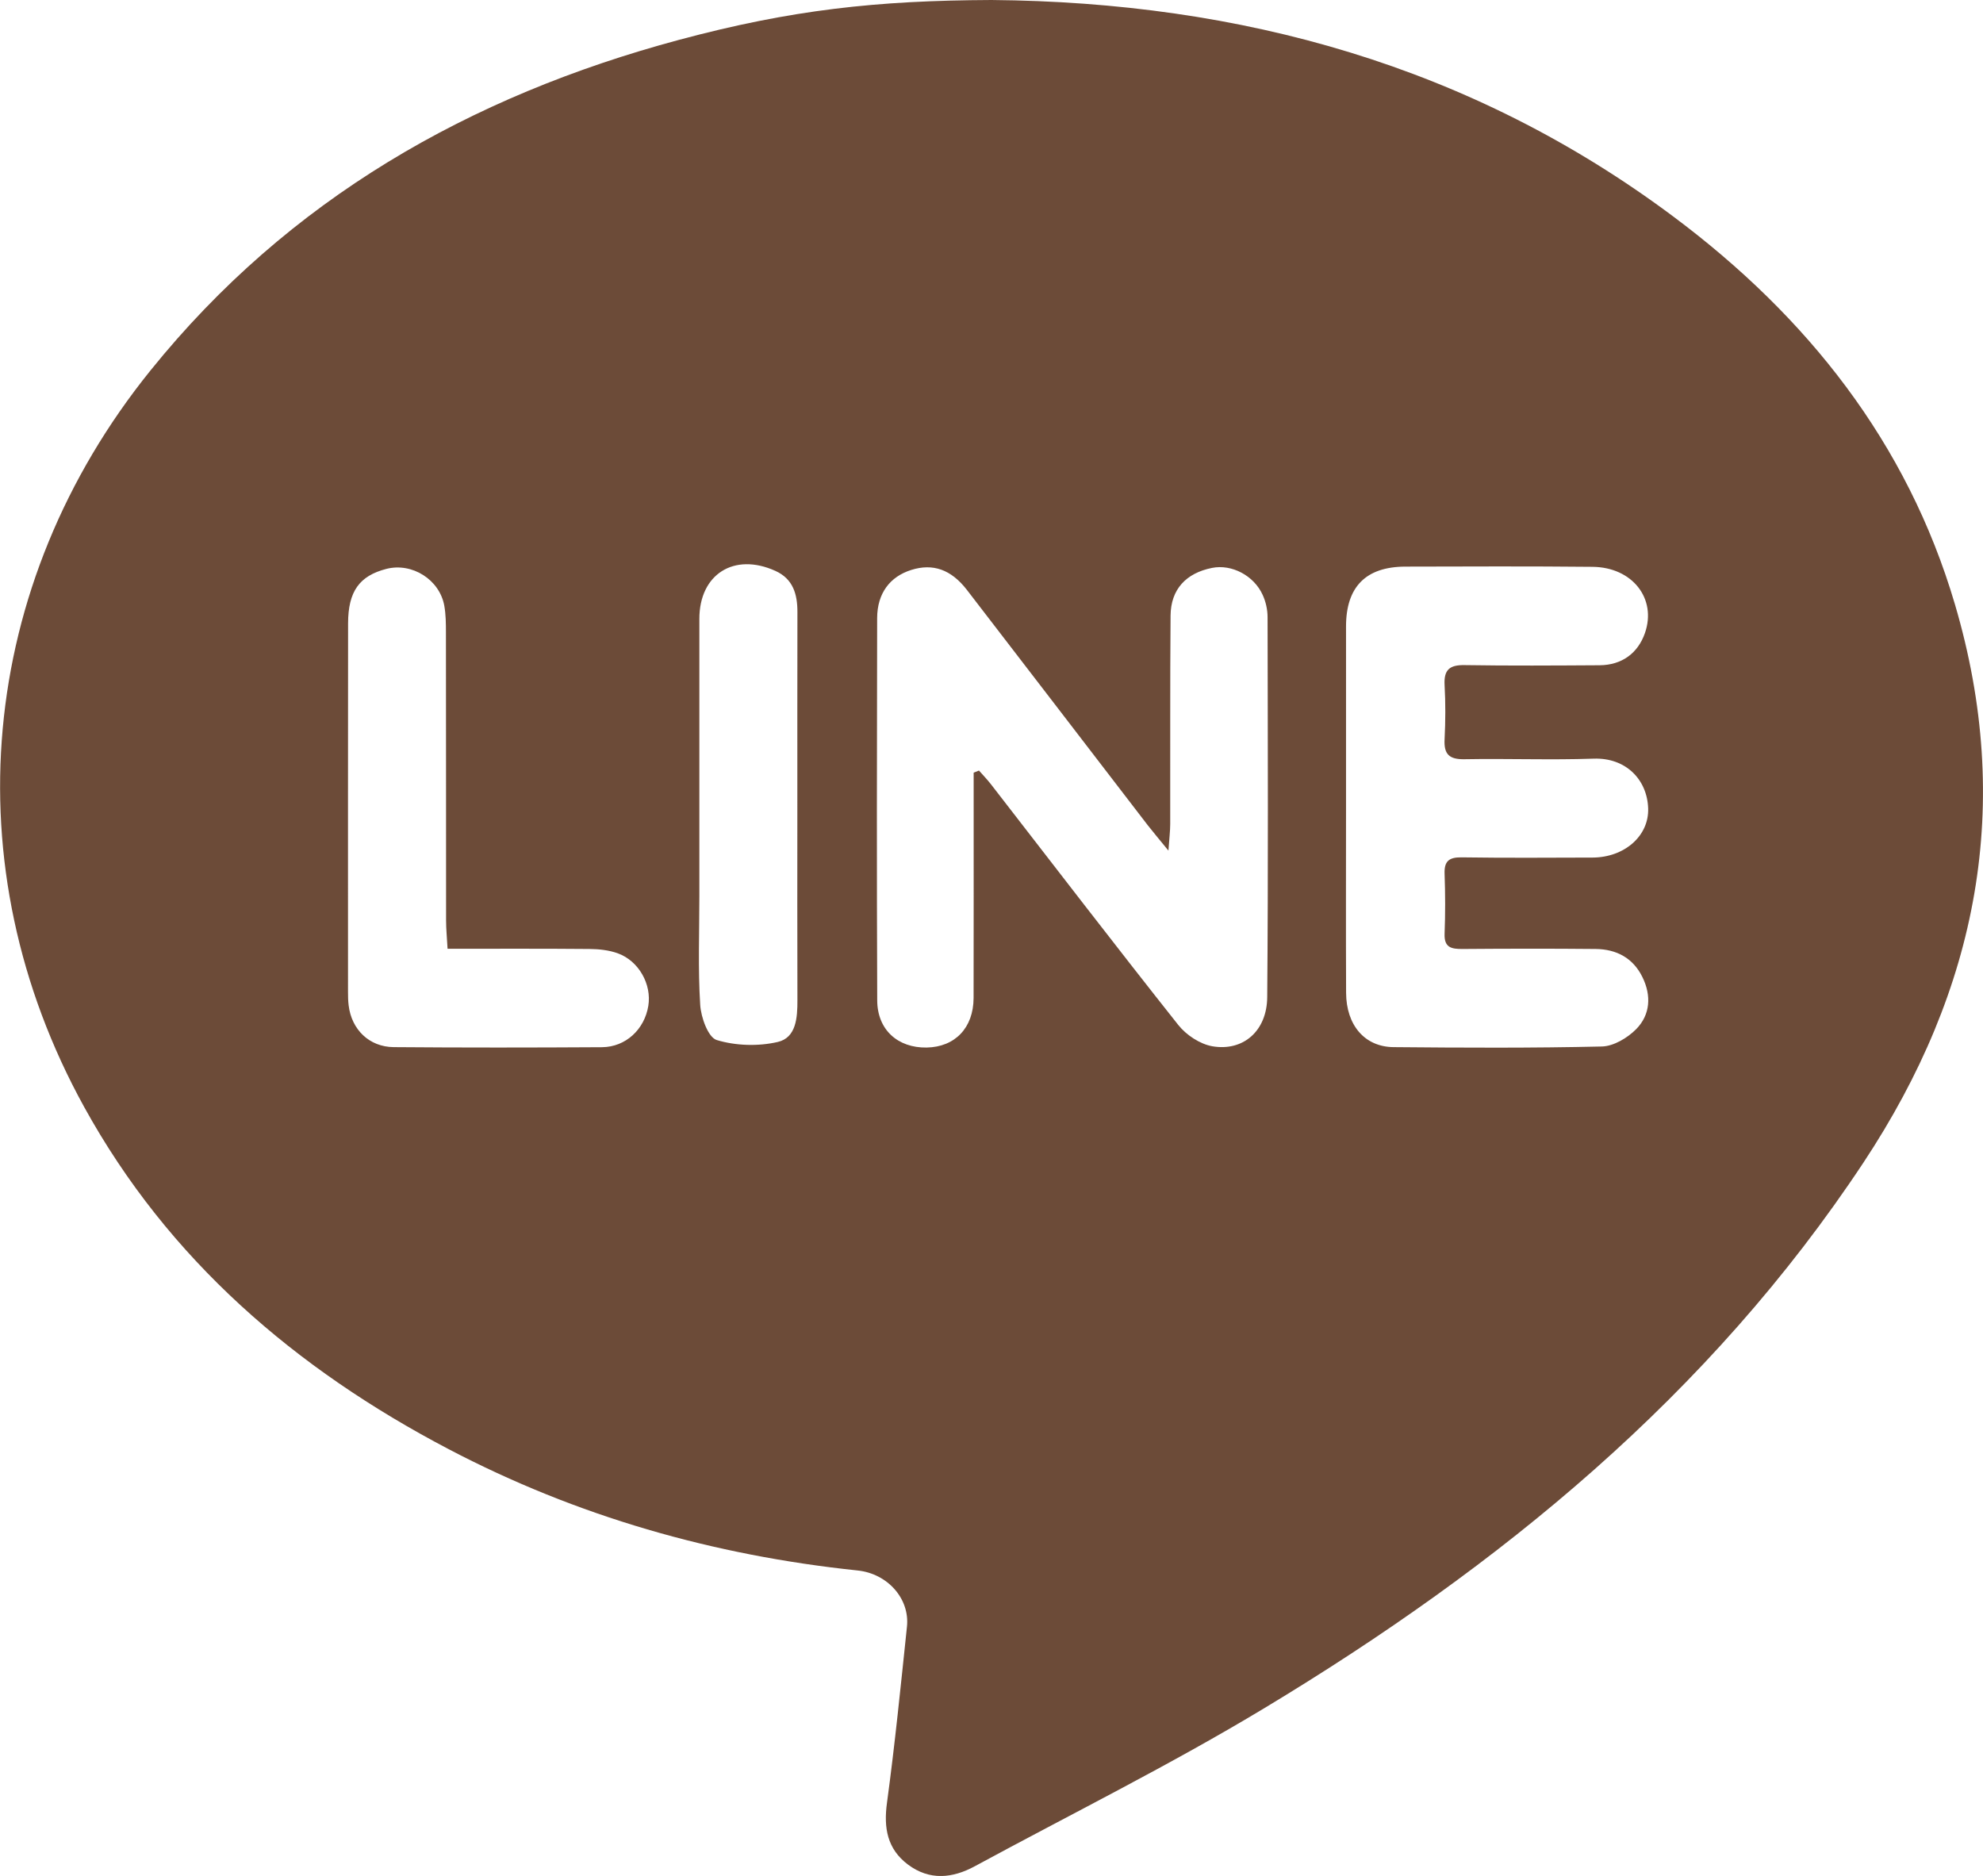 <?xml version="1.0" encoding="utf-8"?>
<!-- Generator: Adobe Illustrator 16.0.0, SVG Export Plug-In . SVG Version: 6.00 Build 0)  -->
<!DOCTYPE svg PUBLIC "-//W3C//DTD SVG 1.1//EN" "http://www.w3.org/Graphics/SVG/1.1/DTD/svg11.dtd">
<svg version="1.1" id="圖層_1" xmlns="http://www.w3.org/2000/svg" xmlns:xlink="http://www.w3.org/1999/xlink" x="0px" y="0px"
	 width="28.006px" height="26.493px" viewBox="0 0 28.006 26.493" enable-background="new 0 0 28.006 26.493" xml:space="preserve">
<path fill-rule="evenodd" clip-rule="evenodd" fill="#6C4B38" d="M14.002,0c3.523,0.03,6.777,0.927,9.629,3.057
	c1.888,1.409,3.305,3.19,3.979,5.479c0.832,2.822,0.329,5.43-1.29,7.879c-2.177,3.291-5.139,5.705-8.468,7.711
	c-1.327,0.8-2.72,1.49-4.083,2.229c-0.318,0.173-0.642,0.205-0.946-0.023c-0.292-0.219-0.345-0.517-0.296-0.873
	c0.112-0.826,0.195-1.657,0.282-2.486c0.042-0.396-0.274-0.75-0.697-0.794c-2.032-0.213-3.966-0.764-5.777-1.714
	c-2.161-1.133-3.956-2.672-5.147-4.833c-1.875-3.402-1.503-7.377,0.938-10.401C4.076,2.813,6.63,1.358,9.589,0.563
	C11.173,0.138,12.383,0.007,14.002,0z M13.751,10.912c0.025-0.011,0.05-0.021,0.075-0.03c0.058,0.065,0.118,0.128,0.171,0.196
	c0.879,1.134,1.752,2.272,2.643,3.396c0.113,0.143,0.307,0.271,0.482,0.302c0.437,0.075,0.771-0.217,0.775-0.693
	c0.015-1.789,0.008-3.578,0.005-5.367c0-0.105-0.025-0.219-0.069-0.314c-0.124-0.275-0.439-0.437-0.714-0.382
	c-0.369,0.073-0.584,0.304-0.587,0.674c-0.008,0.981-0.003,1.963-0.005,2.943c0,0.101-0.013,0.2-0.025,0.376
	c-0.133-0.163-0.214-0.259-0.291-0.357c-0.852-1.108-1.703-2.219-2.556-3.326c-0.223-0.288-0.48-0.377-0.785-0.281
	c-0.301,0.095-0.481,0.329-0.482,0.681c-0.004,1.798-0.006,3.597,0.001,5.396c0.001,0.417,0.29,0.674,0.697,0.668
	c0.401-0.007,0.662-0.277,0.664-0.699c0.002-0.963,0.001-1.926,0.001-2.889C13.751,11.106,13.751,11.009,13.751,10.912z
	 M19.01,11.405c0,0.872-0.003,1.744,0.001,2.616c0.002,0.457,0.263,0.764,0.671,0.767c0.98,0.009,1.962,0.014,2.942-0.009
	c0.166-0.004,0.363-0.122,0.485-0.246c0.199-0.203,0.215-0.473,0.088-0.732c-0.132-0.272-0.368-0.396-0.661-0.399
	c-0.627-0.006-1.254-0.005-1.88,0c-0.158,0.001-0.262-0.019-0.254-0.216c0.011-0.281,0.01-0.563,0-0.845
	c-0.007-0.179,0.062-0.235,0.238-0.233c0.617,0.009,1.235,0.005,1.853,0.003c0.446-0.002,0.797-0.303,0.784-0.695
	c-0.013-0.402-0.311-0.718-0.77-0.702c-0.607,0.021-1.217-0.003-1.825,0.008c-0.217,0.004-0.292-0.072-0.28-0.284
	c0.013-0.254,0.014-0.51,0-0.763c-0.012-0.216,0.07-0.286,0.283-0.282c0.636,0.01,1.272,0.006,1.908,0.002
	c0.313-0.003,0.54-0.17,0.639-0.456c0.168-0.484-0.177-0.929-0.741-0.934C21.608,7.996,20.727,8,19.846,8.002
	c-0.555,0.002-0.835,0.285-0.836,0.842C19.009,9.697,19.01,10.552,19.01,11.405z M6.321,13.399
	c-0.008-0.152-0.021-0.277-0.021-0.402c-0.001-1.354,0-2.708-0.002-4.062c0-0.127-0.001-0.256-0.023-0.38
	C6.209,8.186,5.82,7.941,5.457,8.034c-0.38,0.098-0.54,0.316-0.541,0.769c-0.002,1.735-0.001,3.471-0.001,5.206
	c0,0.063,0.001,0.127,0.009,0.19c0.041,0.341,0.291,0.586,0.636,0.589c0.981,0.008,1.962,0.007,2.943,0.001
	c0.335-0.003,0.599-0.252,0.653-0.583c0.05-0.303-0.133-0.635-0.431-0.743c-0.125-0.045-0.266-0.06-0.399-0.061
	C7.665,13.396,7.003,13.399,6.321,13.399z M11.261,11.399c0-0.917-0.001-1.835,0.001-2.753c0.001-0.254-0.061-0.471-0.312-0.584
	C10.368,7.799,9.877,8.109,9.877,8.74c-0.001,1.309-0.001,2.617,0,3.925c0,0.509-0.02,1.02,0.012,1.526
	c0.011,0.178,0.113,0.461,0.234,0.497c0.268,0.081,0.586,0.091,0.861,0.027c0.261-0.06,0.279-0.343,0.278-0.591
	C11.259,13.217,11.261,12.309,11.261,11.399z"/>
</svg>
